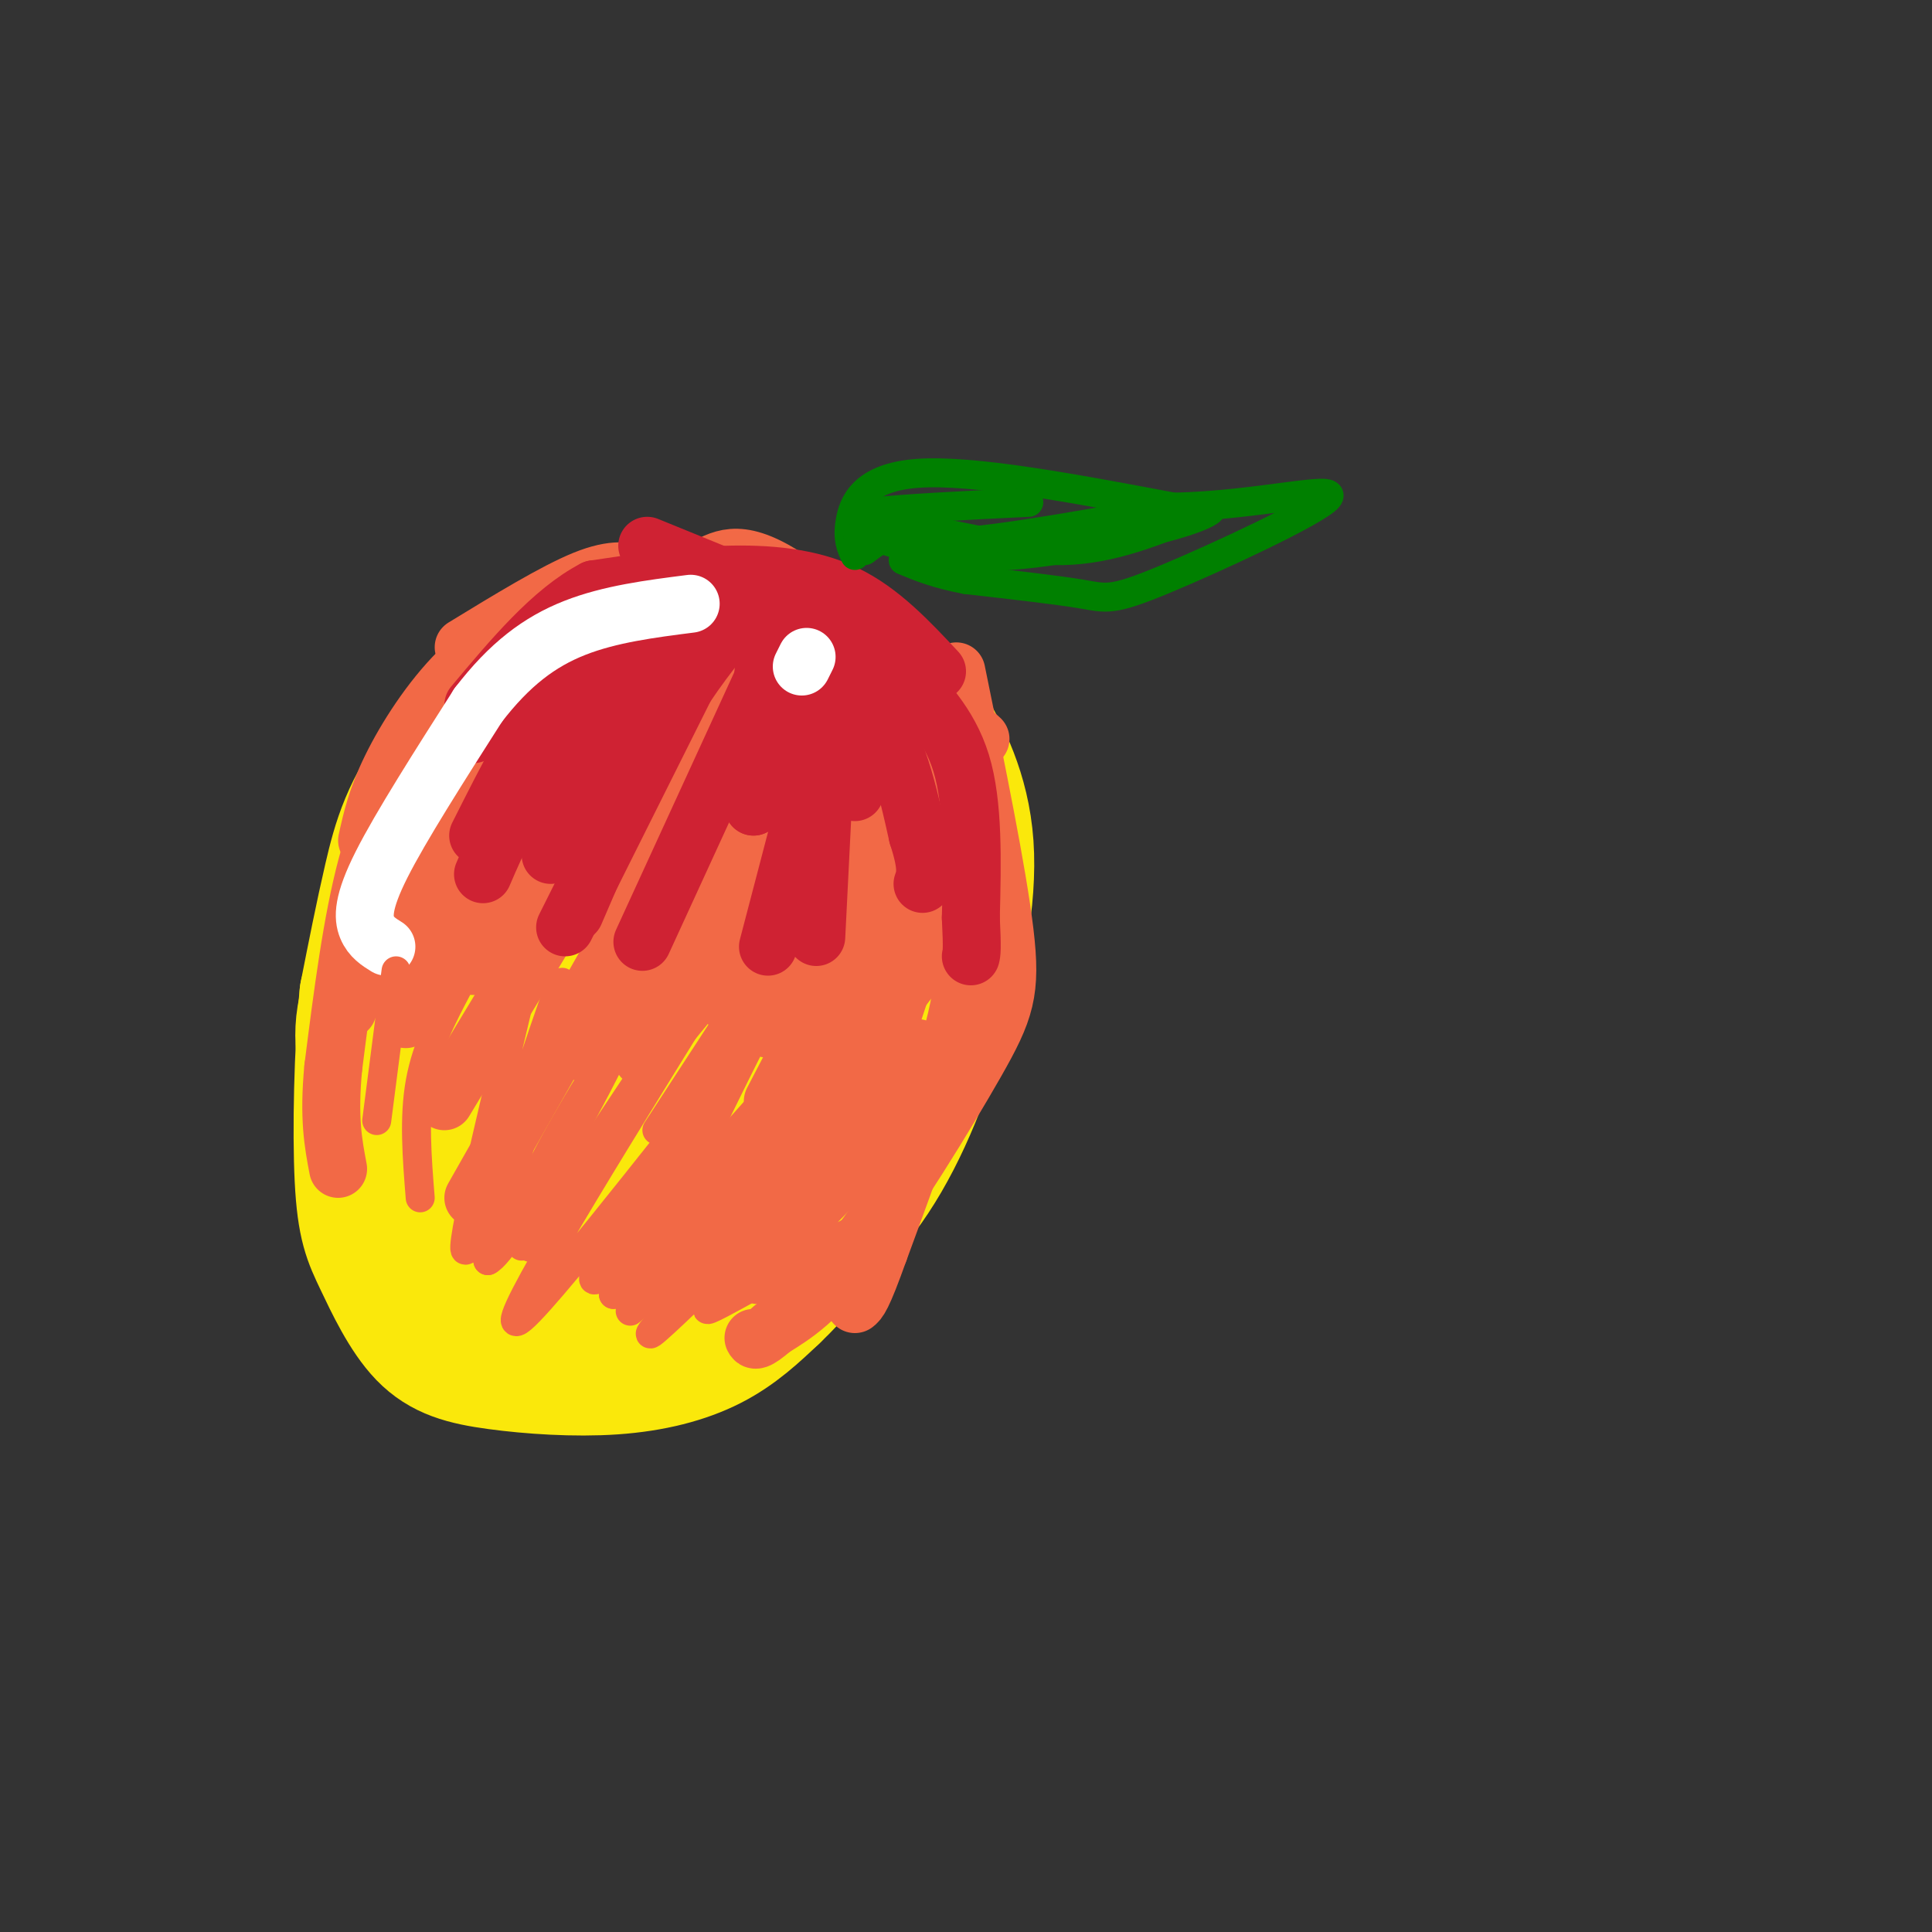 <svg viewBox='0 0 400 400' version='1.1' xmlns='http://www.w3.org/2000/svg' xmlns:xlink='http://www.w3.org/1999/xlink'><rect x="0" y="0" width="400" height="400" fill="#333333" stroke="none"/><g fill='none' stroke='rgb(250,232,11)' stroke-width='28' stroke-linecap='round' stroke-linejoin='round'><path d='M117,149c-4.842,2.017 -9.684,4.035 -15,11c-5.316,6.965 -11.105,18.878 -15,30c-3.895,11.122 -5.896,21.455 -6,30c-0.104,8.545 1.688,15.304 2,20c0.313,4.696 -0.854,7.331 3,13c3.854,5.669 12.730,14.372 19,19c6.270,4.628 9.934,5.179 15,5c5.066,-0.179 11.533,-1.090 18,-2'/><path d='M138,275c5.753,-1.608 11.134,-4.626 18,-9c6.866,-4.374 15.215,-10.102 22,-19c6.785,-8.898 12.004,-20.966 16,-34c3.996,-13.034 6.769,-27.033 6,-38c-0.769,-10.967 -5.079,-18.900 -8,-24c-2.921,-5.100 -4.453,-7.367 -9,-10c-4.547,-2.633 -12.109,-5.632 -17,-7c-4.891,-1.368 -7.112,-1.105 -13,1c-5.888,2.105 -15.444,6.053 -25,10'/><path d='M128,145c-7.264,3.100 -12.923,5.848 -22,16c-9.077,10.152 -21.572,27.706 -27,39c-5.428,11.294 -3.791,16.329 -3,22c0.791,5.671 0.734,11.978 5,20c4.266,8.022 12.856,17.757 18,23c5.144,5.243 6.843,5.993 12,6c5.157,0.007 13.773,-0.729 19,-1c5.227,-0.271 7.065,-0.077 13,-5c5.935,-4.923 15.968,-14.961 26,-25'/><path d='M169,240c5.312,-4.036 5.593,-1.627 6,-17c0.407,-15.373 0.939,-48.528 1,-62c0.061,-13.472 -0.348,-7.262 -2,-7c-1.652,0.262 -4.546,-5.425 -11,-7c-6.454,-1.575 -16.468,0.960 -24,3c-7.532,2.040 -12.580,3.583 -18,14c-5.420,10.417 -11.210,29.709 -17,49'/><path d='M104,213c0.327,16.910 9.645,34.684 16,41c6.355,6.316 9.746,1.176 13,-2c3.254,-3.176 6.372,-4.386 10,-11c3.628,-6.614 7.765,-18.633 10,-27c2.235,-8.367 2.568,-13.084 2,-21c-0.568,-7.916 -2.036,-19.033 -4,-24c-1.964,-4.967 -4.425,-3.784 -10,-1c-5.575,2.784 -14.265,7.171 -20,12c-5.735,4.829 -8.517,10.101 -12,19c-3.483,8.899 -7.668,21.426 -9,30c-1.332,8.574 0.189,13.195 2,17c1.811,3.805 3.911,6.794 6,9c2.089,2.206 4.168,3.630 7,3c2.832,-0.630 6.416,-3.315 10,-6'/><path d='M125,252c4.338,-3.548 10.183,-9.418 15,-16c4.817,-6.582 8.606,-13.876 11,-21c2.394,-7.124 3.394,-14.078 4,-21c0.606,-6.922 0.817,-13.813 -2,-16c-2.817,-2.187 -8.662,0.330 -14,6c-5.338,5.670 -10.169,14.493 -14,25c-3.831,10.507 -6.662,22.699 -7,29c-0.338,6.301 1.818,6.710 4,7c2.182,0.290 4.389,0.459 9,-5c4.611,-5.459 11.626,-16.547 15,-22c3.374,-5.453 3.107,-5.272 2,-9c-1.107,-3.728 -3.053,-11.364 -5,-19'/><path d='M143,190c-3.056,-1.185 -8.194,5.354 -11,13c-2.806,7.646 -3.278,16.400 -2,20c1.278,3.600 4.306,2.046 7,0c2.694,-2.046 5.056,-4.585 7,-9c1.944,-4.415 3.472,-10.708 5,-17'/><path d='M179,142c-10.807,-5.430 -21.615,-10.860 -30,-13c-8.385,-2.140 -14.349,-0.991 -18,-1c-3.651,-0.009 -4.989,-1.178 -12,4c-7.011,5.178 -19.695,16.702 -27,26c-7.305,9.298 -9.230,16.371 -11,24c-1.770,7.629 -3.385,15.815 -5,24'/><path d='M76,206c-1.139,11.508 -1.487,28.277 -1,38c0.487,9.723 1.808,12.398 4,17c2.192,4.602 5.253,11.131 9,15c3.747,3.869 8.180,5.078 15,6c6.820,0.922 16.029,1.556 24,1c7.971,-0.556 14.706,-2.302 20,-5c5.294,-2.698 9.147,-6.349 13,-10'/><path d='M160,268c4.530,-4.284 9.355,-9.996 13,-16c3.645,-6.004 6.109,-12.302 9,-20c2.891,-7.698 6.208,-16.798 8,-28c1.792,-11.202 2.058,-24.508 1,-33c-1.058,-8.492 -3.439,-12.171 -5,-17c-1.561,-4.829 -2.303,-10.808 -10,-15c-7.697,-4.192 -22.348,-6.596 -37,-9'/></g>
<g fill='none' stroke='rgb(242,105,70)' stroke-width='12' stroke-linecap='round' stroke-linejoin='round'><path d='M133,119c-2.917,-0.750 -5.833,-1.500 -12,1c-6.167,2.500 -15.583,8.250 -25,14'/><path d='M144,123c0.000,0.000 -44.000,29.000 -44,29'/><path d='M150,133c-3.083,-0.083 -6.167,-0.167 -12,3c-5.833,3.167 -14.417,9.583 -23,16'/><path d='M165,129c-5.500,3.250 -11.000,6.500 -17,14c-6.000,7.500 -12.500,19.250 -19,31'/><path d='M169,126c-2.489,-0.200 -4.978,-0.400 -2,6c2.978,6.400 11.422,19.400 14,33c2.578,13.600 -0.711,27.800 -4,42'/><path d='M177,207c-0.667,7.000 -0.333,3.500 0,0'/><path d='M179,129c5.304,10.369 10.607,20.738 14,30c3.393,9.262 4.875,17.417 6,25c1.125,7.583 1.893,14.595 -1,27c-2.893,12.405 -9.446,30.202 -16,48'/><path d='M182,259c-3.500,9.833 -4.250,10.417 -5,11'/><path d='M198,139c4.262,20.833 8.524,41.667 10,54c1.476,12.333 0.167,16.167 -6,27c-6.167,10.833 -17.190,28.667 -25,39c-7.810,10.333 -12.405,13.167 -17,16'/><path d='M160,275c-3.500,3.000 -3.750,2.500 -4,2'/><path d='M203,153c-15.778,-14.111 -31.556,-28.222 -41,-34c-9.444,-5.778 -12.556,-3.222 -17,-1c-4.444,2.222 -10.222,4.111 -16,6'/><path d='M129,124c-4.167,2.167 -6.583,4.583 -9,7'/><path d='M138,122c-13.917,10.083 -27.833,20.167 -36,28c-8.167,7.833 -10.583,13.417 -13,19'/><path d='M158,142c0.000,0.000 -33.000,24.000 -33,24'/><path d='M171,145c-1.667,-2.583 -3.333,-5.167 -11,3c-7.667,8.167 -21.333,27.083 -35,46'/><path d='M171,149c-5.417,4.583 -10.833,9.167 -19,20c-8.167,10.833 -19.083,27.917 -30,45'/><path d='M165,163c0.000,0.000 -33.000,45.000 -33,45'/><path d='M177,167c0.000,0.000 -26.000,41.000 -26,41'/><path d='M183,175c0.000,0.000 -24.000,38.000 -24,38'/><path d='M185,180c0.000,0.000 -25.000,48.000 -25,48'/><path d='M195,194c0.000,0.000 -13.000,17.000 -13,17'/><path d='M148,134c-5.511,1.400 -11.022,2.800 -16,6c-4.978,3.200 -9.422,8.200 -16,19c-6.578,10.800 -15.289,27.400 -24,44'/><path d='M147,141c-1.488,-0.810 -2.976,-1.619 -4,-2c-1.024,-0.381 -1.583,-0.333 -8,6c-6.417,6.333 -18.690,18.952 -27,30c-8.310,11.048 -12.655,20.524 -17,30'/><path d='M147,137c-1.667,-3.500 -3.333,-7.000 -12,-3c-8.667,4.000 -24.333,15.500 -40,27'/><path d='M127,128c-4.268,-0.738 -8.536,-1.476 -14,0c-5.464,1.476 -12.125,5.167 -18,11c-5.875,5.833 -10.964,13.810 -14,20c-3.036,6.190 -4.018,10.595 -5,15'/><path d='M111,134c-6.917,4.583 -13.833,9.167 -19,21c-5.167,11.833 -8.583,30.917 -12,50'/><path d='M152,119c6.250,3.583 12.500,7.167 16,12c3.500,4.833 4.250,10.917 5,17'/><path d='M163,130c0.000,0.000 5.000,38.000 5,38'/><path d='M186,148c0.533,7.911 1.067,15.822 0,28c-1.067,12.178 -3.733,28.622 -6,38c-2.267,9.378 -4.133,11.689 -6,14'/><path d='M200,179c-2.022,-0.111 -4.044,-0.222 -8,10c-3.956,10.222 -9.844,30.778 -16,45c-6.156,14.222 -12.578,22.111 -19,30'/><path d='M190,217c0.000,0.000 -18.000,22.000 -18,22'/><path d='M170,190c-0.917,-1.917 -1.833,-3.833 -8,7c-6.167,10.833 -17.583,34.417 -29,58'/><path d='M161,185c0.000,0.000 -28.000,34.000 -28,34'/><path d='M151,181c0.000,0.000 -30.000,37.000 -30,37'/><path d='M136,181c0.000,0.000 -38.000,67.000 -38,67'/><path d='M127,170c0.000,0.000 -35.000,58.000 -35,58'/><path d='M129,157c0.000,0.000 -31.000,43.000 -31,43'/><path d='M114,137c-9.500,12.500 -19.000,25.000 -26,37c-7.000,12.000 -11.500,23.500 -16,35'/><path d='M125,148c-2.542,0.554 -5.083,1.107 -10,6c-4.917,4.893 -12.208,14.125 -17,20c-4.792,5.875 -7.083,8.393 -9,14c-1.917,5.607 -3.458,14.304 -5,23'/><path d='M96,149c-2.733,0.800 -5.467,1.600 -9,6c-3.533,4.400 -7.867,12.400 -11,24c-3.133,11.600 -5.067,26.800 -7,42'/><path d='M69,221c-1.000,10.500 0.000,15.750 1,21'/></g>
<g fill='none' stroke='rgb(207,34,51)' stroke-width='12' stroke-linecap='round' stroke-linejoin='round'><path d='M131,124c-4.750,0.000 -9.500,0.000 -15,4c-5.500,4.000 -11.750,12.000 -18,20'/><path d='M128,124c-6.000,3.667 -12.000,7.333 -17,12c-5.000,4.667 -9.000,10.333 -13,16'/><path d='M147,123c-12.583,12.167 -25.167,24.333 -33,34c-7.833,9.667 -10.917,16.833 -14,24'/><path d='M143,128c0.000,0.000 -28.000,34.000 -28,34'/><path d='M138,130c-6.750,1.917 -13.500,3.833 -20,11c-6.500,7.167 -12.750,19.583 -19,32'/><path d='M146,131c-2.833,0.667 -5.667,1.333 -11,9c-5.333,7.667 -13.167,22.333 -21,37'/><path d='M150,126c0.000,0.000 -33.000,66.000 -33,66'/><path d='M151,130c-4.833,6.083 -9.667,12.167 -15,22c-5.333,9.833 -11.167,23.417 -17,37'/><path d='M161,134c0.000,0.000 -28.000,61.000 -28,61'/><path d='M165,132c-1.750,-1.417 -3.500,-2.833 -5,3c-1.500,5.833 -2.750,18.917 -4,32'/><path d='M162,131c-1.083,-2.083 -2.167,-4.167 -3,0c-0.833,4.167 -1.417,14.583 -2,25'/><path d='M168,129c0.000,0.000 -3.000,30.000 -3,30'/><path d='M164,129c3.417,5.583 6.833,11.167 9,17c2.167,5.833 3.083,11.917 4,18'/><path d='M146,119c12.333,7.500 24.667,15.000 32,24c7.333,9.000 9.667,19.500 12,30'/><path d='M190,173c2.167,6.667 1.583,8.333 1,10'/><path d='M134,113c16.708,6.792 33.417,13.583 42,18c8.583,4.417 9.042,6.458 12,10c2.958,3.542 8.417,8.583 11,17c2.583,8.417 2.292,20.208 2,32'/><path d='M201,190c0.333,6.667 0.167,7.333 0,8'/><path d='M194,139c-5.844,-6.244 -11.689,-12.489 -19,-16c-7.311,-3.511 -16.089,-4.289 -25,-4c-8.911,0.289 -17.956,1.644 -27,3'/><path d='M123,122c-8.667,4.500 -16.833,14.250 -25,24'/><path d='M171,154c0.000,0.000 -2.000,40.000 -2,40'/><path d='M170,154c0.000,0.000 -11.000,42.000 -11,42'/><path d='M160,157c0.000,0.000 -4.000,10.000 -4,10'/></g>
<g fill='none' stroke='rgb(255,255,255)' stroke-width='12' stroke-linecap='round' stroke-linejoin='round'><path d='M80,196c-1.578,-0.978 -3.156,-1.956 -4,-4c-0.844,-2.044 -0.956,-5.156 3,-13c3.956,-7.844 11.978,-20.422 20,-33'/><path d='M99,146c6.489,-8.467 12.711,-13.133 20,-16c7.289,-2.867 15.644,-3.933 24,-5'/><path d='M167,136c0.000,0.000 -1.000,2.000 -1,2'/></g>
<g fill='none' stroke='rgb(242,105,70)' stroke-width='6' stroke-linecap='round' stroke-linejoin='round'><path d='M82,201c0.000,0.000 -4.000,31.000 -4,31'/><path d='M95,204c-3.333,6.333 -6.667,12.667 -8,20c-1.333,7.333 -0.667,15.667 0,24'/><path d='M108,205c-7.089,29.644 -14.178,59.289 -11,53c3.178,-6.289 16.622,-48.511 19,-54c2.378,-5.489 -6.311,25.756 -15,57'/><path d='M101,261c4.333,-2.000 22.667,-35.500 26,-43c3.333,-7.500 -8.333,11.000 -14,22c-5.667,11.000 -5.333,14.500 -5,18'/><path d='M134,221c-9.917,14.917 -19.833,29.833 -23,35c-3.167,5.167 0.417,0.583 4,-4'/><path d='M143,211c-20.935,33.890 -41.869,67.780 -35,62c6.869,-5.780 41.542,-51.230 43,-52c1.458,-0.770 -30.300,43.139 -28,44c2.300,0.861 38.657,-41.325 45,-48c6.343,-6.675 -17.329,22.163 -41,51'/><path d='M127,268c5.520,-5.600 39.820,-45.099 52,-57c12.180,-11.901 2.241,3.796 -12,21c-14.241,17.204 -32.783,35.915 -36,39c-3.217,3.085 8.892,-9.458 21,-22'/><path d='M180,226c-24.361,26.349 -48.722,52.699 -45,50c3.722,-2.699 35.528,-34.446 48,-46c12.472,-11.554 5.610,-2.914 1,4c-4.610,6.914 -6.968,12.101 -16,20c-9.032,7.899 -24.739,18.511 -21,17c3.739,-1.511 26.926,-15.146 33,-18c6.074,-2.854 -4.963,5.073 -16,13'/><path d='M164,266c-2.667,2.167 -1.333,1.083 0,0'/><path d='M136,234c0.000,0.000 15.000,-23.000 15,-23'/></g>
<g fill='none' stroke='rgb(0,128,0)' stroke-width='6' stroke-linecap='round' stroke-linejoin='round'><path d='M177,115c-0.800,-1.689 -1.600,-3.378 -1,-7c0.600,-3.622 2.600,-9.178 14,-10c11.400,-0.822 32.200,3.089 53,7'/><path d='M243,105c17.313,-0.343 34.094,-4.700 32,-2c-2.094,2.700 -23.064,12.458 -34,17c-10.936,4.542 -11.839,3.869 -17,3c-5.161,-0.869 -14.581,-1.935 -24,-3'/><path d='M200,120c-6.167,-1.167 -9.583,-2.583 -13,-4'/><path d='M179,114c3.022,-2.311 6.044,-4.622 13,-4c6.956,0.622 17.844,4.178 28,4c10.156,-0.178 19.578,-4.089 29,-8'/><path d='M249,106c-1.545,0.702 -19.909,6.456 -37,7c-17.091,0.544 -32.909,-4.123 -35,-4c-2.091,0.123 9.545,5.035 22,6c12.455,0.965 25.727,-2.018 39,-5'/><path d='M238,110c10.586,-2.368 17.552,-5.789 9,-5c-8.552,0.789 -32.622,5.789 -46,7c-13.378,1.211 -16.063,-1.366 -19,-3c-2.937,-1.634 -6.125,-2.324 -1,-3c5.125,-0.676 18.562,-1.338 32,-2'/></g>
</svg>